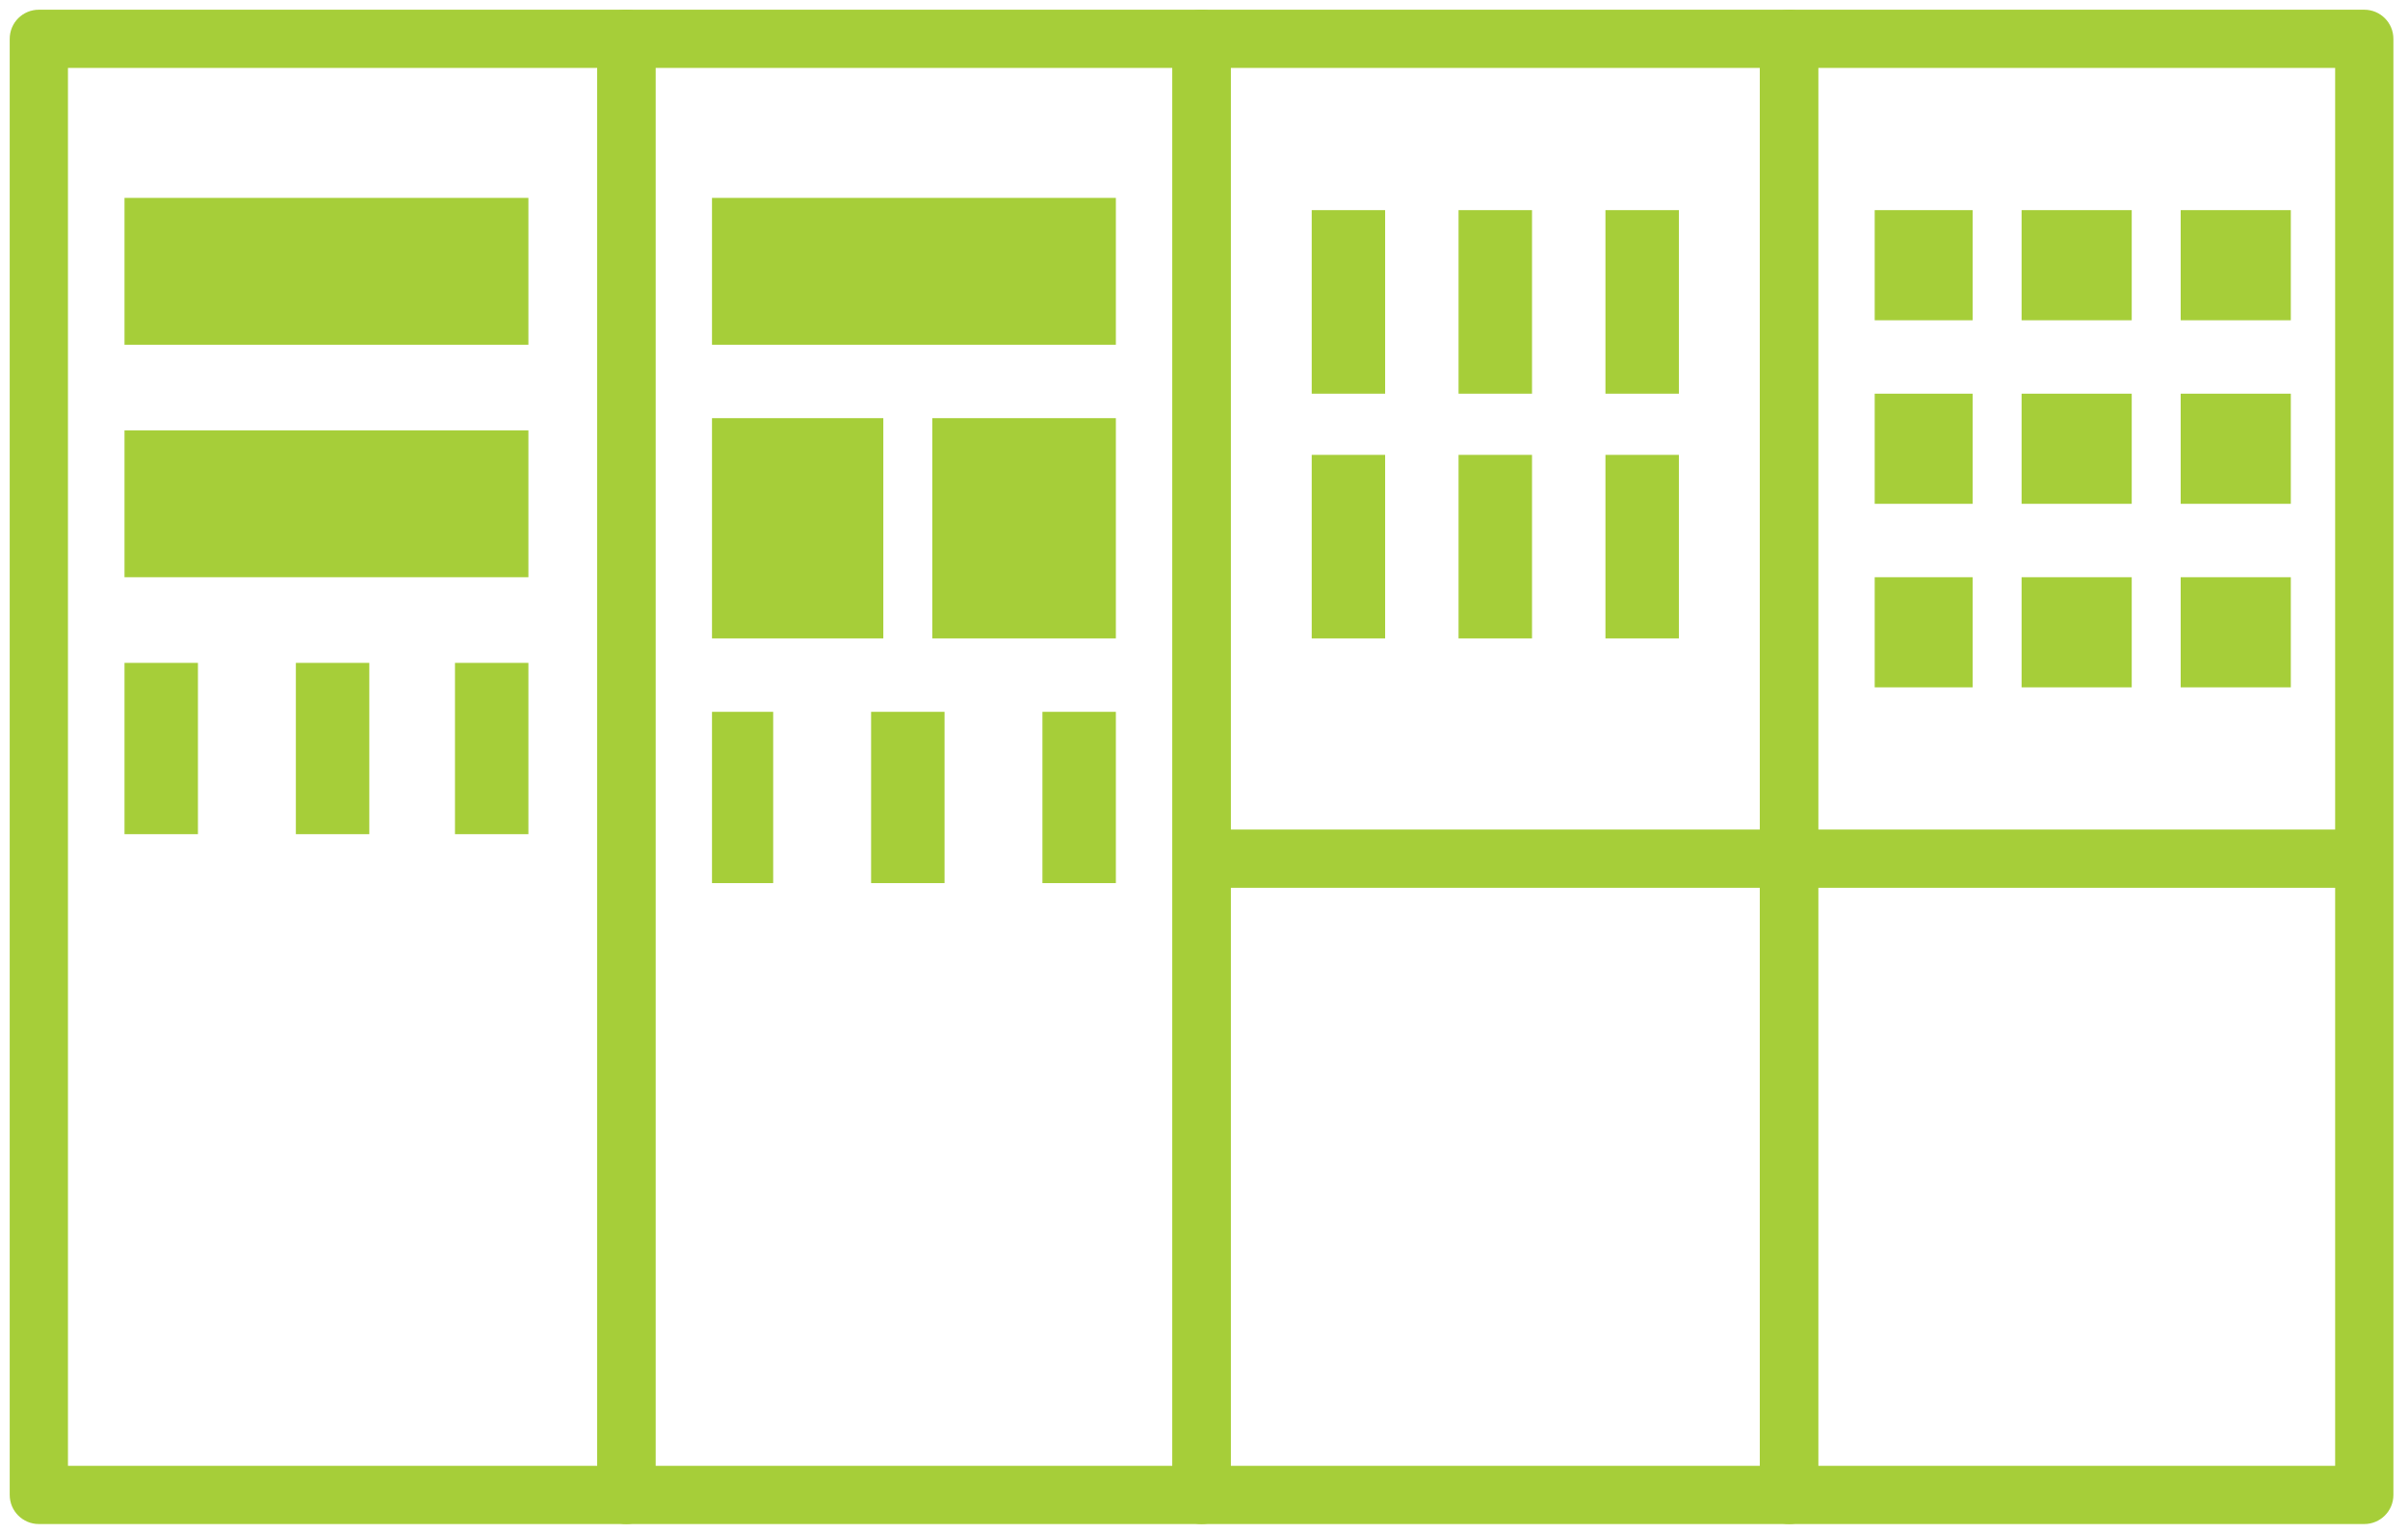 <?xml version="1.0" encoding="UTF-8"?> <svg xmlns="http://www.w3.org/2000/svg" width="124" height="79" viewBox="0 0 124 79" fill="none"><path fill-rule="evenodd" clip-rule="evenodd" d="M0.5 2C0.5 1.172 1.172 0.5 2 0.5H32.252C33.081 0.5 33.752 1.172 33.752 2V77C33.752 77.828 33.081 78.5 32.252 78.5H2C1.172 78.5 0.5 77.828 0.5 77V2ZM3.5 3.5V75.5H30.752V3.5H3.5Z" fill="#A6CE39"></path><path fill-rule="evenodd" clip-rule="evenodd" d="M30.752 2C30.752 1.172 31.424 0.5 32.252 0.5H61.874C62.702 0.5 63.374 1.172 63.374 2V77C63.374 77.828 62.702 78.5 61.874 78.5H32.252C31.424 78.5 30.752 77.828 30.752 77V2ZM33.752 3.5V75.5H60.374V3.5H33.752Z" fill="#A6CE39"></path><path fill-rule="evenodd" clip-rule="evenodd" d="M60.374 2C60.374 1.172 61.045 0.5 61.874 0.5H92.126C92.954 0.5 93.626 1.172 93.626 2V77C93.626 77.828 92.954 78.5 92.126 78.5H61.874C61.045 78.5 60.374 77.828 60.374 77V2ZM63.374 3.5V75.5H90.626V3.5H63.374Z" fill="#A6CE39"></path><path fill-rule="evenodd" clip-rule="evenodd" d="M90.626 2C90.626 1.172 91.298 0.5 92.126 0.5H121.748C122.576 0.5 123.248 1.172 123.248 2V77C123.248 77.828 122.576 78.5 121.748 78.5H92.126C91.298 78.5 90.626 77.828 90.626 77V2ZM93.626 3.5V75.5H120.248V3.5H93.626Z" fill="#A6CE39"></path><path d="M36.664 10.193H57.462V17.756H36.664V10.193Z" fill="#A6CE39"></path><path d="M36.664 36.664H39.815V45.487H36.664V36.664Z" fill="#A6CE39"></path><path d="M67.546 10.823H71.328V20.277H67.546V10.823Z" fill="#A6CE39"></path><path d="M67.546 23.429H71.328V32.882H67.546V23.429Z" fill="#A6CE39"></path><path d="M44.857 36.664H48.639V45.487H44.857V36.664Z" fill="#A6CE39"></path><path d="M75.109 10.823H78.891V20.277H75.109V10.823Z" fill="#A6CE39"></path><path d="M75.109 23.429H78.891V32.882H75.109V23.429Z" fill="#A6CE39"></path><path d="M36.664 21.538H45.487V32.882H36.664V21.538Z" fill="#A6CE39"></path><path d="M48.008 21.538H57.462V32.882H48.008V21.538Z" fill="#A6CE39"></path><path d="M6.412 10.193H27.21V17.756H6.412V10.193Z" fill="#A6CE39"></path><path d="M6.412 22.168H27.21V29.731H6.412V22.168Z" fill="#A6CE39"></path><path d="M6.412 34.143H10.193V42.966H6.412V34.143Z" fill="#A6CE39"></path><path d="M15.235 34.143H19.017V42.966H15.235V34.143Z" fill="#A6CE39"></path><path d="M23.429 34.143H27.21V42.966H23.429V34.143Z" fill="#A6CE39"></path><path d="M53.681 36.664H57.462V45.487H53.681V36.664Z" fill="#A6CE39"></path><path d="M82.672 10.823H86.454V20.277H82.672V10.823Z" fill="#A6CE39"></path><path d="M82.672 23.429H86.454V32.882H82.672V23.429Z" fill="#A6CE39"></path><path fill-rule="evenodd" clip-rule="evenodd" d="M92.126 45.727H61.874V42.727H92.126V45.727Z" fill="#A6CE39"></path><path fill-rule="evenodd" clip-rule="evenodd" d="M122.378 45.727H92.126V42.727H122.378V45.727Z" fill="#A6CE39"></path><path d="M96.538 10.823H101.58V16.496H96.538V10.823Z" fill="#A6CE39"></path><path d="M96.538 20.277H101.58V25.95H96.538V20.277Z" fill="#A6CE39"></path><path d="M96.538 29.731H101.58V35.403H96.538V29.731Z" fill="#A6CE39"></path><path d="M104.101 10.823H109.773V16.496H104.101V10.823Z" fill="#A6CE39"></path><path d="M104.101 20.277H109.773V25.95H104.101V20.277Z" fill="#A6CE39"></path><path d="M104.101 29.731H109.773V35.403H104.101V29.731Z" fill="#A6CE39"></path><path d="M112.294 10.823H117.966V16.496H112.294V10.823Z" fill="#A6CE39"></path><path d="M112.294 20.277H117.966V25.95H112.294V20.277Z" fill="#A6CE39"></path><path d="M112.294 29.731H117.966V35.403H112.294V29.731Z" fill="#A6CE39"></path></svg> 